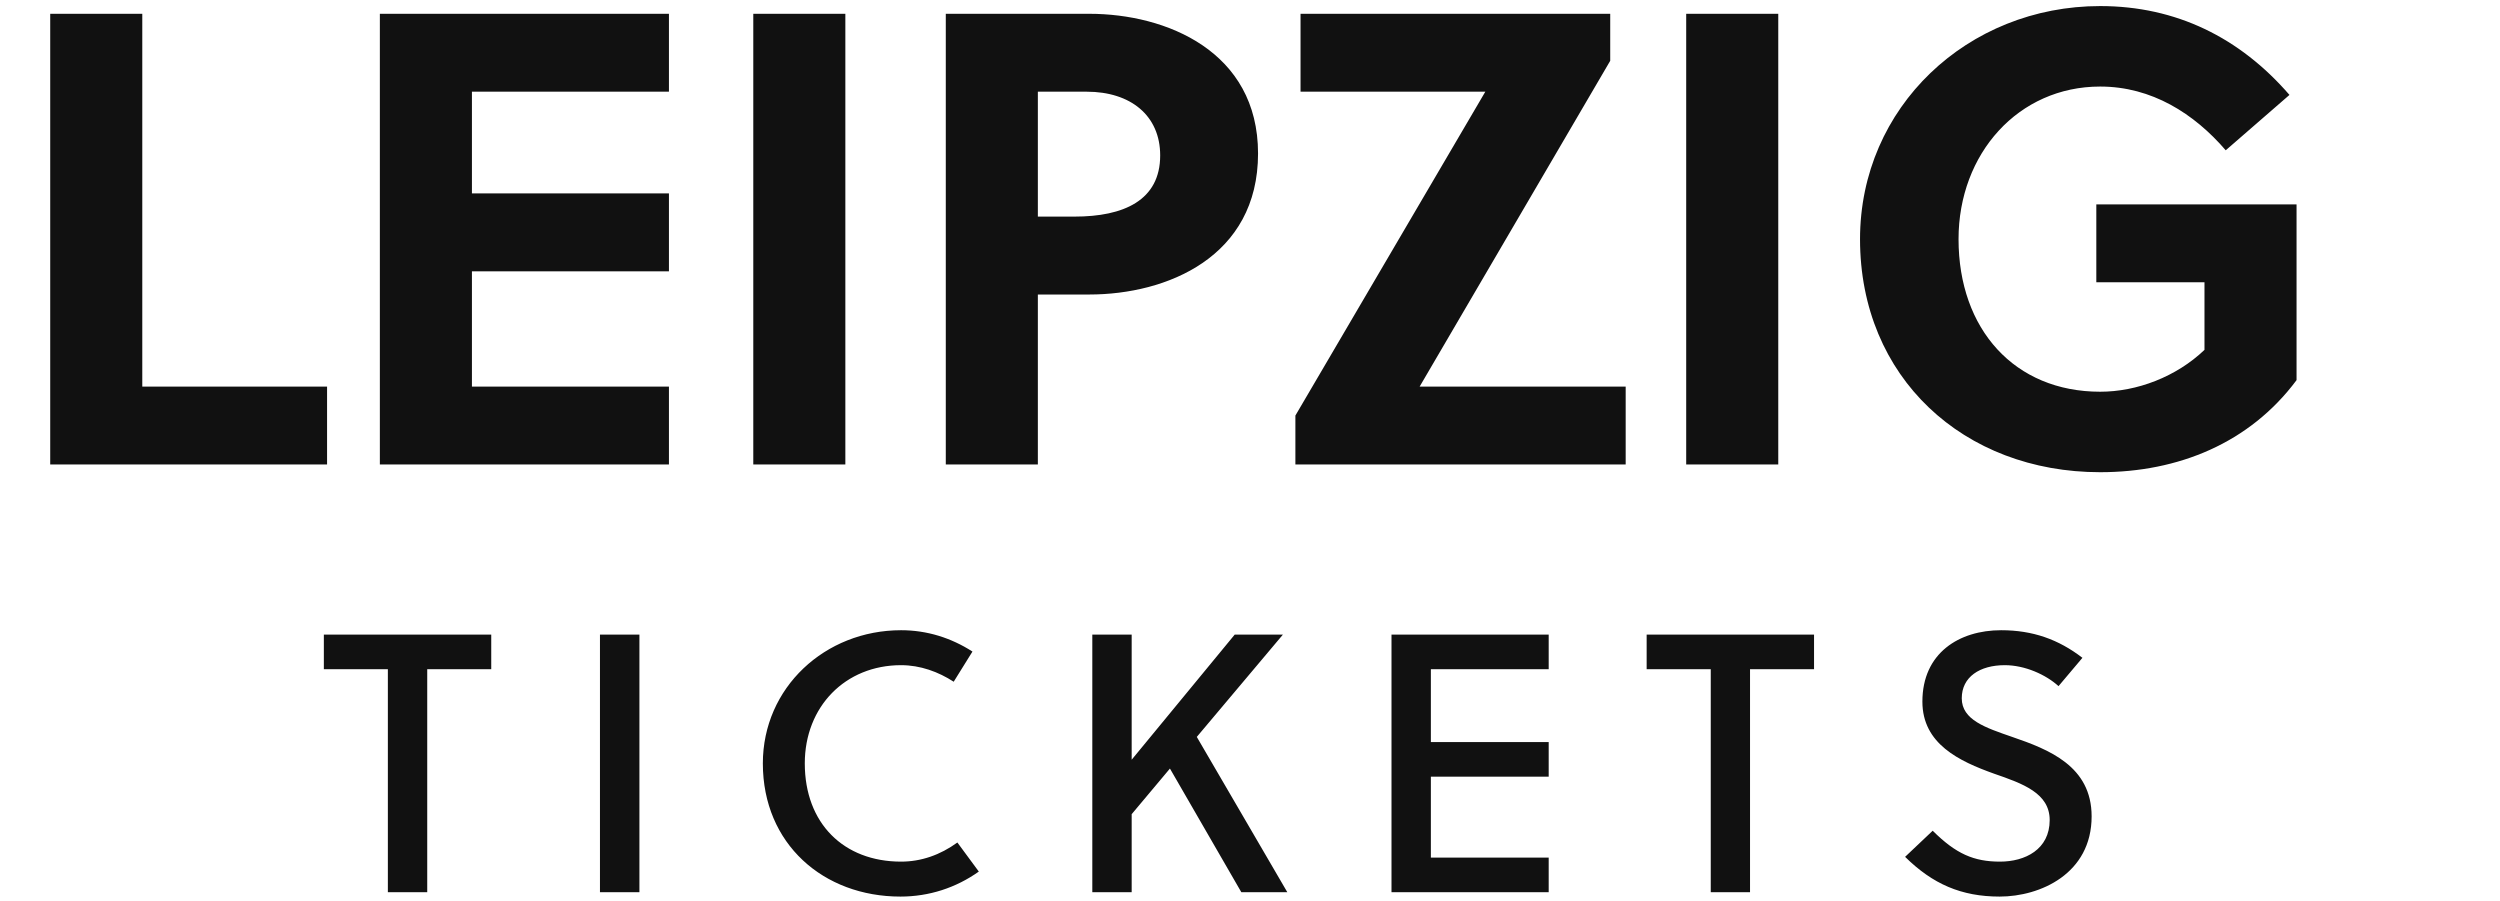 <?xml version="1.0" encoding="utf-8"?>
<svg xmlns="http://www.w3.org/2000/svg" xmlns:xlink="http://www.w3.org/1999/xlink" width="271.81" height="98">
  <path fill="#111111" d="M35.56 50.50L35.56 42.03L15.47 42.03L15.47 1.50L5.46 1.50L5.46 50.50ZM72.73 50.50L72.73 42.03L51.31 42.03L51.31 29.50L72.73 29.50L72.73 21.03L51.31 21.03L51.31 9.97L72.73 9.97L72.73 1.50L41.30 1.50L41.30 50.50ZM91.91 50.50L91.91 1.50L81.90 1.50L81.90 50.50ZM102.83 1.50L102.83 50.50L112.84 50.50L112.84 32.02L118.44 32.02C126.84 32.02 136.78 27.96 136.78 16.69C136.78 5.56 126.77 1.50 118.44 1.50ZM112.84 9.97L118.16 9.97C122.92 9.97 126.14 12.56 126.14 16.90C126.14 21.80 122.15 23.55 116.83 23.55L112.84 23.55ZM175.07 6.61L175.07 1.50L141.40 1.50L141.40 9.97L161.49 9.97L140.84 45.18L140.84 50.50L176.75 50.50L176.75 42.03L154.35 42.03ZM193.34 50.50L193.34 1.50L183.33 1.50L183.33 50.50ZM239.68 30.69L239.68 38.04C236.60 40.98 232.33 42.59 228.34 42.59C219.03 42.59 212.94 35.80 212.94 26.00C212.94 16.69 219.45 9.41 228.34 9.41C233.94 9.41 238.56 12.35 241.99 16.34L248.92 10.32C243.53 4.09 236.60 0.66 228.34 0.66C213.92 0.66 202.23 11.65 202.23 26.00C202.23 41.05 213.50 51.34 228.34 51.34C236.81 51.34 244.58 48.19 249.69 41.33L249.69 22.22L227.92 22.22L227.92 30.69Z"/>
  <path fill="#111111" d="M53.41 72.76L53.41 69L35.21 69L35.21 72.76L42.17 72.76L42.17 97L46.45 97L46.45 72.76ZM69.52 97L69.52 69L65.23 69L65.23 97ZM87.50 83C87.50 76.84 91.89 72.32 97.97 72.32C100.06 72.32 102.02 73.04 103.69 74.12L105.73 70.84C103.42 69.36 100.81 68.52 97.97 68.52C89.70 68.52 82.94 74.76 82.94 83C82.94 91.76 89.53 97.48 97.90 97.48C101.02 97.48 103.94 96.52 106.42 94.76L104.09 91.60C102.22 92.96 100.14 93.68 97.97 93.68C91.73 93.68 87.50 89.52 87.50 83ZM139.48 69L134.24 69L123.04 82.60L123.04 69L118.76 69L118.76 97L123.04 97L123.04 88.52L127.20 83.56L134.96 97L139.96 97L130.12 80.12ZM168.38 97L168.38 93.24L155.57 93.24L155.57 84.44L168.38 84.44L168.38 80.68L155.57 80.68L155.57 72.76L168.38 72.76L168.38 69L151.29 69L151.29 97ZM197.23 72.76L197.23 69L179.03 69L179.03 72.76L186.00 72.76L186.00 97L190.27 97L190.27 72.76ZM223.81 74.60L226.41 71.52C223.81 69.52 221.01 68.52 217.57 68.52C213.01 68.52 209.01 71 209.01 76.28C209.01 80.88 213.01 82.76 216.81 84.12C219.94 85.20 222.85 86.24 222.85 89.16C222.85 92.36 220.17 93.68 217.45 93.68C214.61 93.68 212.66 92.84 210.13 90.32L207.13 93.16C210.13 96.12 213.25 97.48 217.41 97.48C221.81 97.48 227.41 95 227.41 88.76C227.41 83.28 222.73 81.48 218.77 80.12C215.89 79.12 213.29 78.28 213.29 75.92C213.29 73.60 215.25 72.32 217.97 72.32C220.17 72.32 222.45 73.36 223.81 74.60Z"/>
</svg>